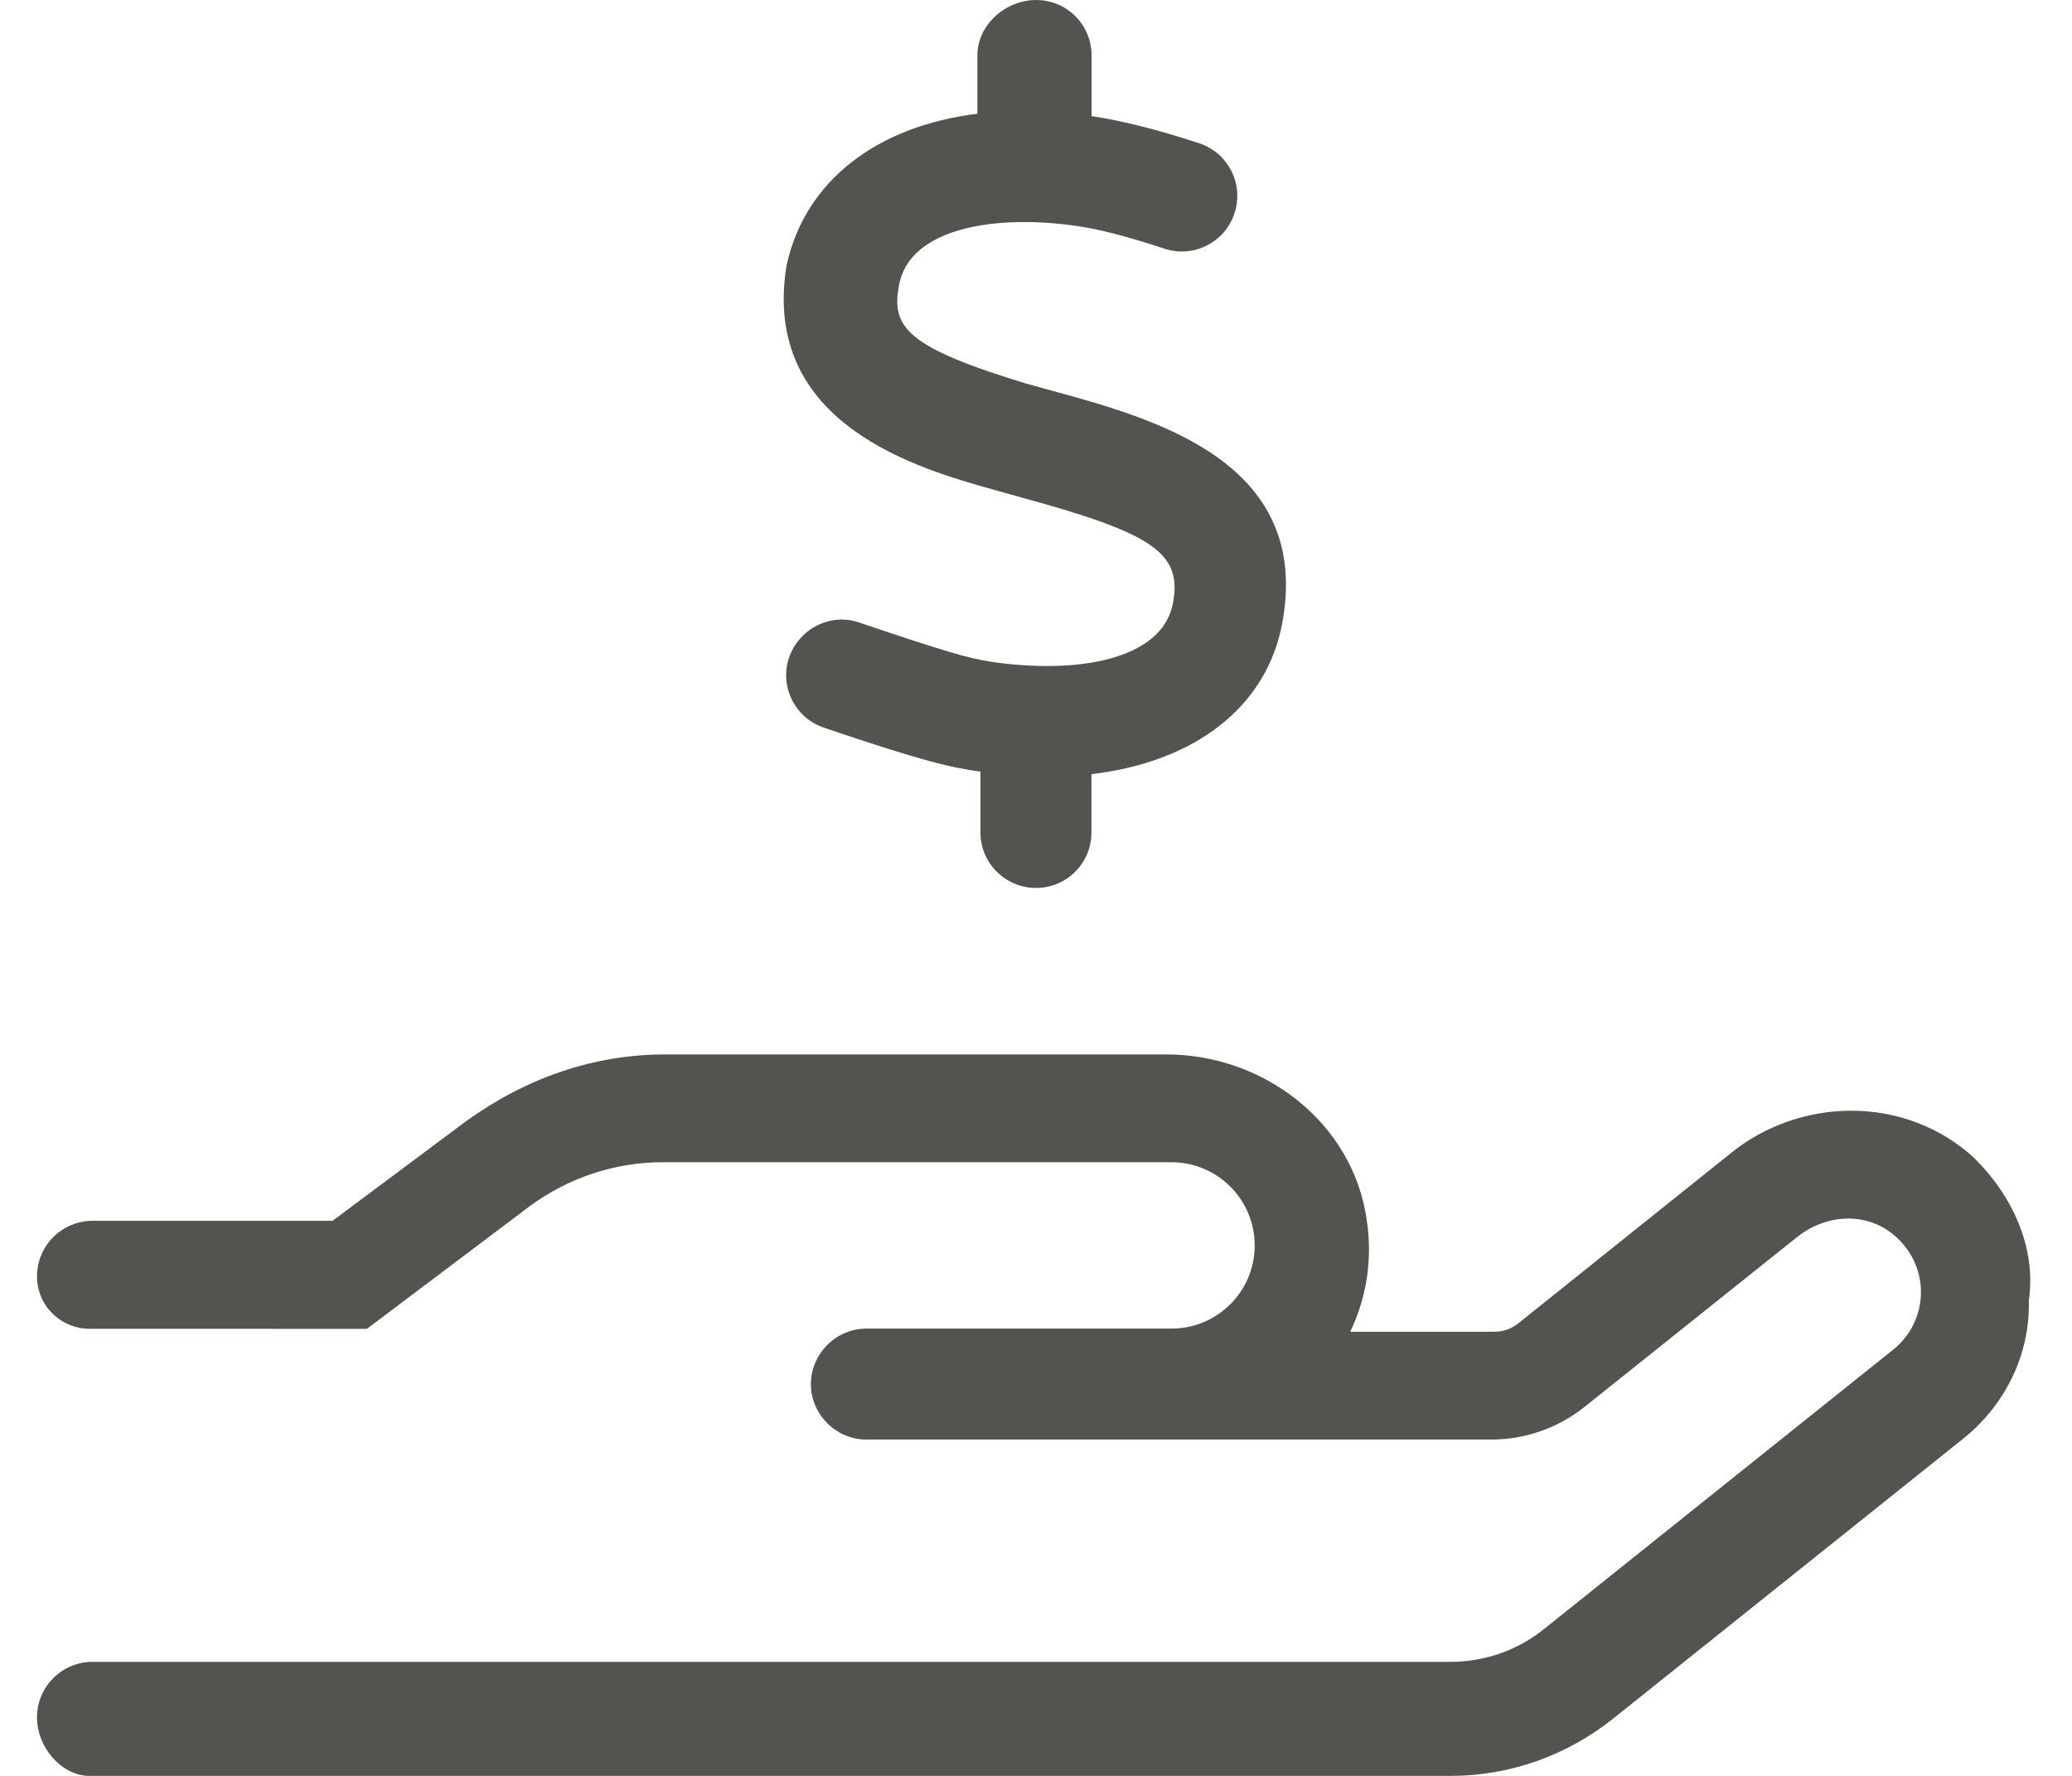 <svg width="42" height="36" viewBox="0 0 42 36" fill="none" xmlns="http://www.w3.org/2000/svg">
<g id="hand-holding-dollar" clip-path="url(#clip0_2272_10411)">
<path id="Vector" d="M39.998 23.456C39.331 22.85 38.452 22.516 37.529 22.516C36.65 22.516 35.78 22.815 35.095 23.368L30.774 26.828C30.639 26.937 30.47 26.996 30.296 26.996H27.37C27.695 26.32 27.827 25.538 27.704 24.73C27.427 22.76 25.619 21.375 23.644 21.375H13.491C12.032 21.375 10.671 21.849 9.448 22.728L6.741 24.748H1.875C1.256 24.748 0.75 25.254 0.75 25.872C0.75 26.491 1.256 26.937 1.812 26.937L7.437 26.938L10.732 24.456C11.514 23.877 12.463 23.56 13.43 23.56H23.745C24.677 23.56 25.433 24.316 25.433 25.247C25.433 26.179 24.677 26.933 23.745 26.933H17.562C16.947 26.933 16.437 27.443 16.437 28.058C16.437 28.673 16.947 29.182 17.562 29.182H30.232C30.909 29.182 31.568 28.953 32.104 28.532L36.436 25.071C36.735 24.834 37.104 24.702 37.464 24.702C37.816 24.702 38.159 24.825 38.431 25.071C39.143 25.712 39.09 26.792 38.37 27.364L31.289 33.03C30.756 33.456 30.093 33.688 29.41 33.688H1.875C1.256 33.688 0.75 34.194 0.75 34.812C0.75 35.43 1.256 36 1.812 36H29.409C30.605 36 31.756 35.587 32.687 34.849L39.782 29.175C40.643 28.49 41.153 27.462 41.125 26.364C41.285 25.263 40.765 24.202 39.998 23.456ZM20.093 13.416C19.608 13.338 19.214 13.226 17.421 12.621C16.837 12.417 16.198 12.741 15.994 13.331C15.797 13.915 16.113 14.555 16.704 14.752C18.767 15.453 19.276 15.557 19.874 15.642V16.875C19.874 17.497 20.379 18 21.001 18C21.623 18 22.124 17.497 22.124 16.875V15.694C24.214 15.447 25.681 14.337 25.994 12.62C26.59 9.352 23.398 8.487 21.288 7.91L20.782 7.77C18.384 7.038 18.061 6.636 18.223 5.782C18.434 4.612 20.194 4.339 21.842 4.583C22.303 4.651 22.863 4.797 23.604 5.041C24.192 5.236 24.832 4.914 25.023 4.324C25.219 3.734 24.898 3.098 24.307 2.904C23.441 2.619 22.718 2.442 22.127 2.354V1.125C22.127 0.503 21.625 0 21.003 0C20.382 0 19.812 0.503 19.812 1.125V2.306C17.78 2.554 16.317 3.663 15.944 5.38C15.417 8.606 18.631 9.506 20.17 9.935L20.698 10.083C23.385 10.815 23.961 11.213 23.778 12.219C23.566 13.387 21.816 13.669 20.093 13.416Z" fill="#54534F"/>
</g>
<defs>
<clipPath id="clip0_2272_10411">
<rect width="40.5" height="36" fill="white" transform="translate(0.75)"/>
</clipPath>
</defs>
</svg>

